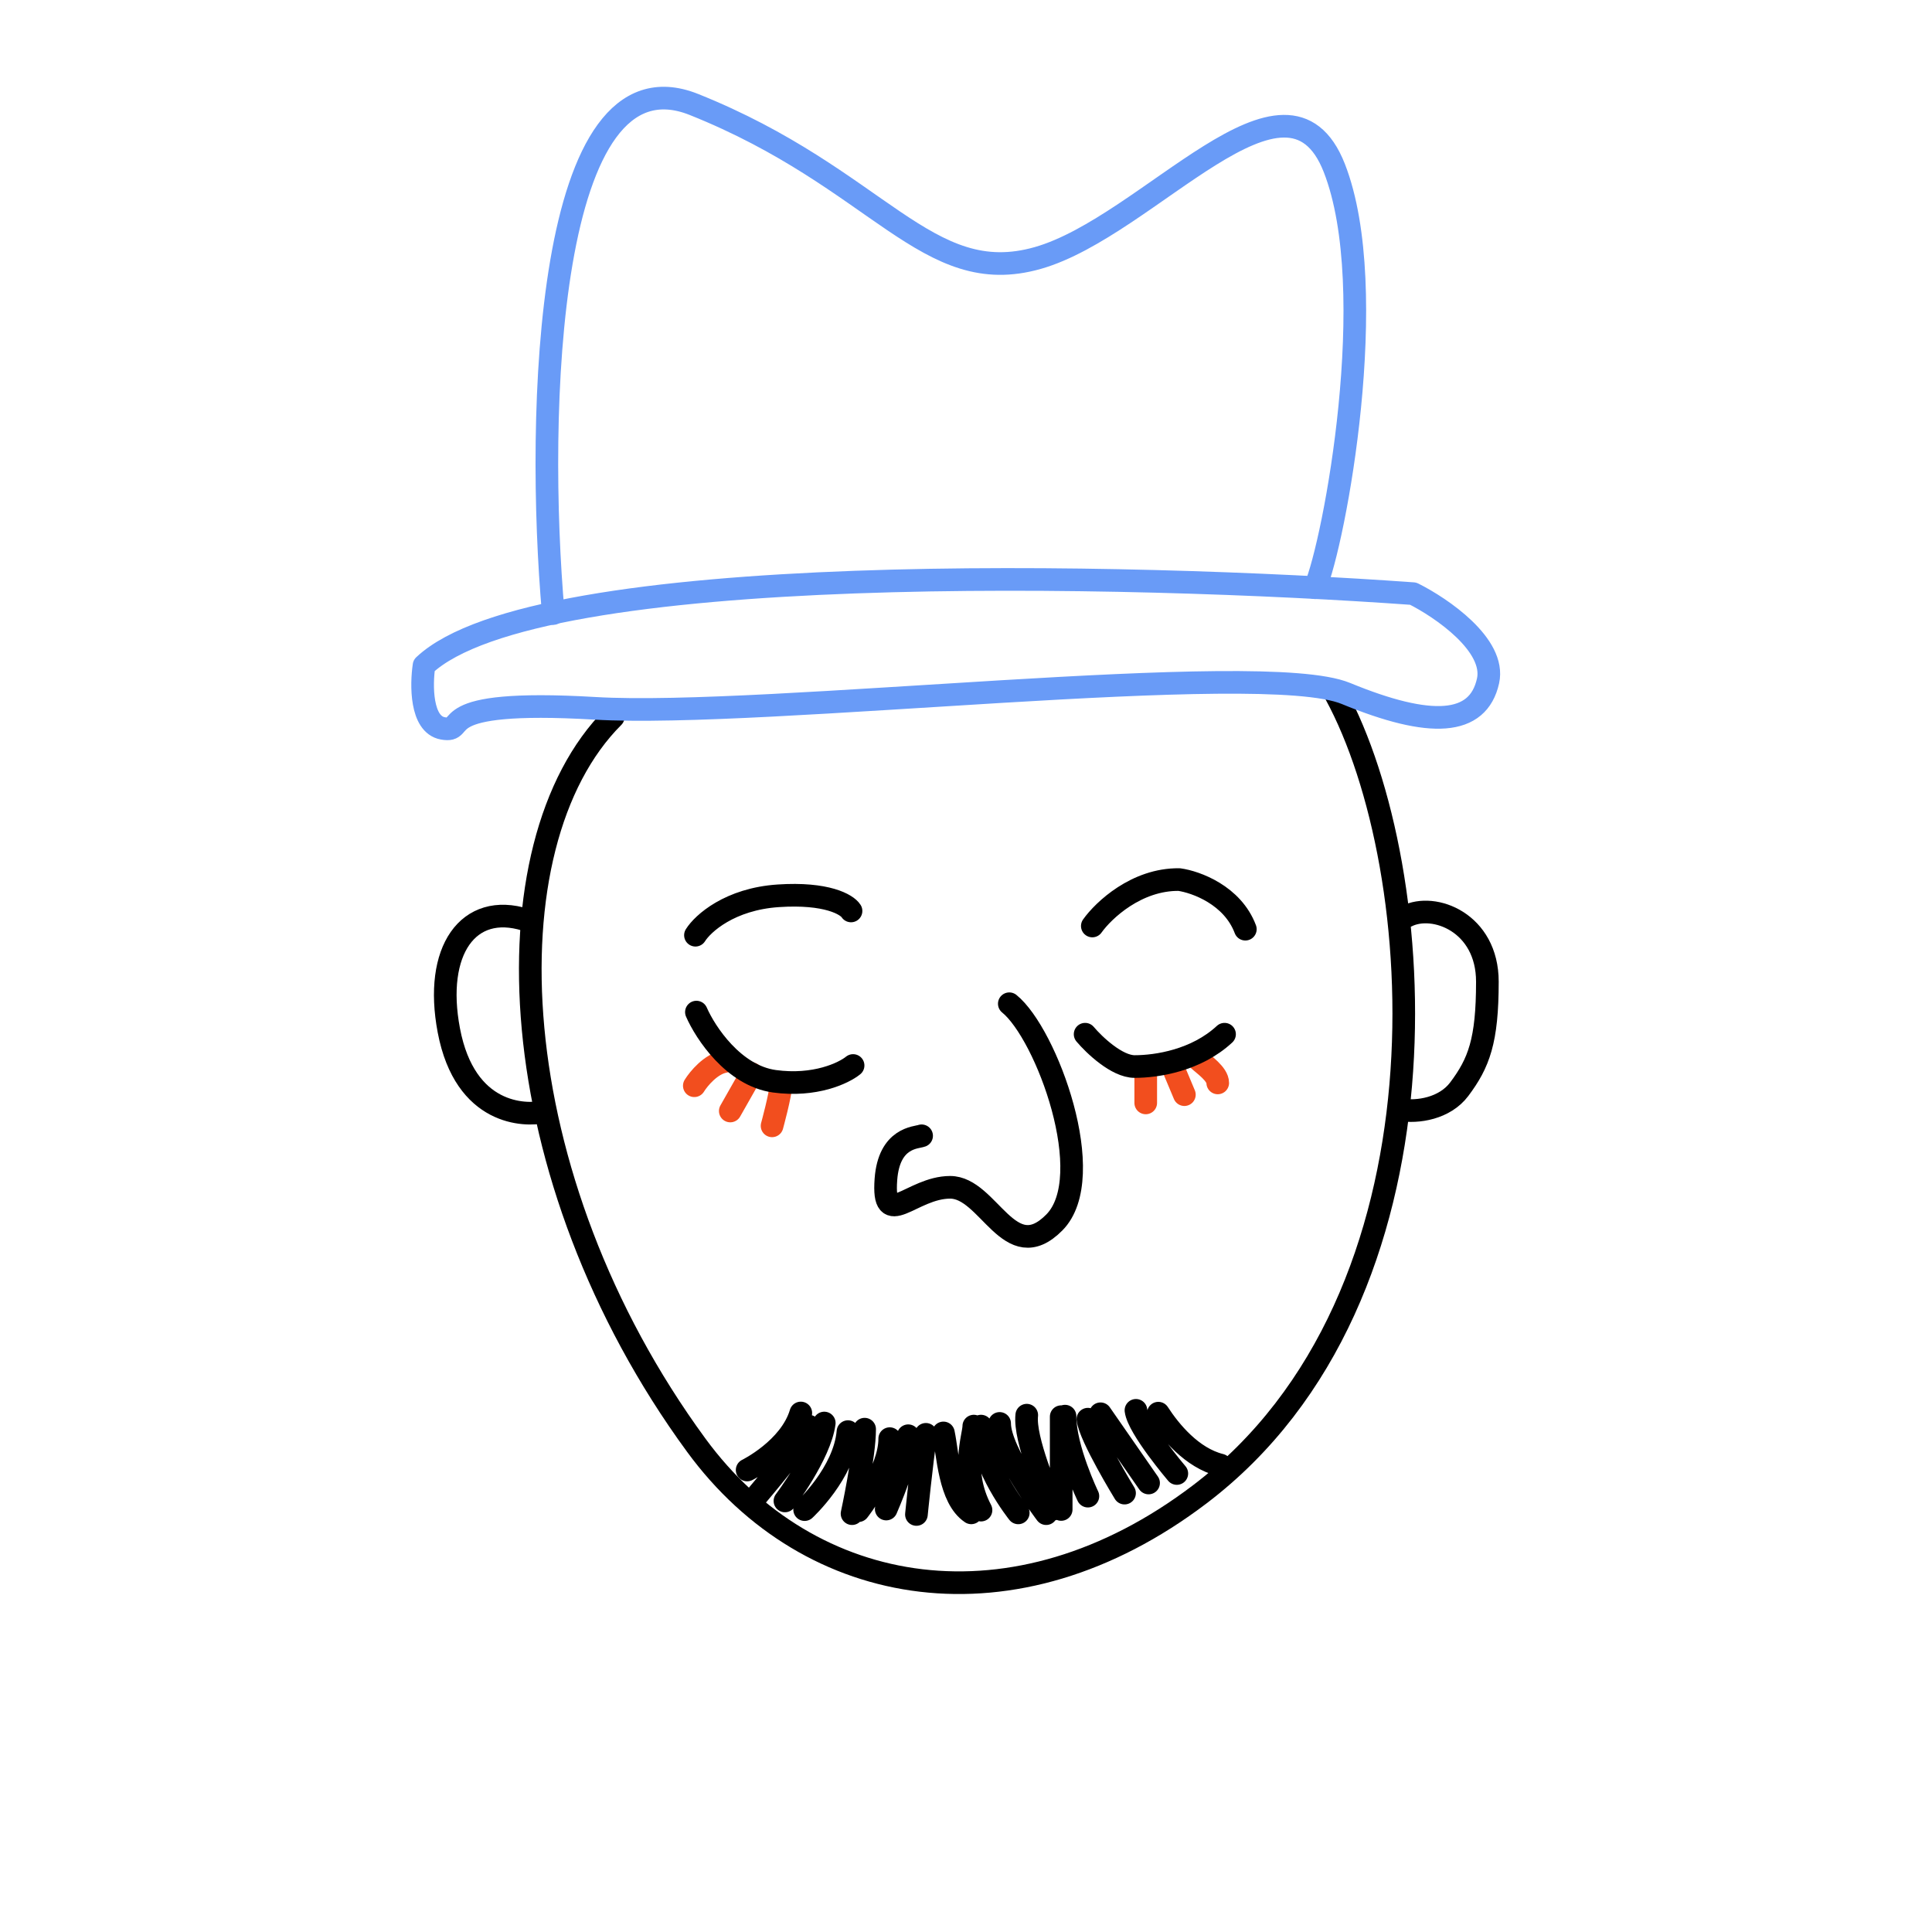 <svg xmlns:dc="http://purl.org/dc/elements/1.1/" xmlns:cc="http://creativecommons.org/ns#" xmlns:rdf="http://www.w3.org/1999/02/22-rdf-syntax-ns#" xmlns:svg="http://www.w3.org/2000/svg" xmlns="http://www.w3.org/2000/svg" viewBox="0 0 256 256" fill="none"><mask id="avatarsRadiusMask"><rect width="256" height="256" rx="0" ry="0" x="0" y="0" fill="#fff"/></mask><g mask="url(#avatarsRadiusMask)"><g><path d="M175.975 91.198c.119.126.212.267.278.417.374.1.707.346.907.712 3.744 6.851 6.698 16.624 8.105 27.643 4.651-1.535 11.735 1.979 11.735 10.099 0 3.874-.279 6.651-.926 8.927-.658 2.313-1.674 4.028-3.013 5.804-1.966 2.607-5.261 3.419-7.801 3.334-2.446 18.548-10.12 37.085-26.107 49.17-12.247 9.257-25.265 12.803-37.177 11.4-11.913-1.404-22.593-7.746-30.16-18.023-9.933-13.488-16.337-28.232-19.484-42.236-1.539.121-3.79-.055-6.033-1.227-2.97-1.55-5.69-4.72-6.812-10.603-1.02-5.344-.43-9.946 1.693-12.964 1.077-1.531 2.54-2.634 4.32-3.159 1.52-.447 3.193-.452 4.952-.034 1.185-10.605 4.788-19.619 10.75-25.548.092-.09.192-.167.299-.23 3.23-3.896 8.358-7.44 14.51-10.354 7.471-3.538 16.637-6.235 26.251-7.512 19.152-2.544 40.524.507 53.713 14.384Z" fill="rgba(255, 255, 255, 0)"/><g stroke="#000" stroke-width="3" stroke-linecap="round" stroke-linejoin="round"><path d="M81.26 95c-17 17-15 61 11 96.5 15.013 20.5 42.215 25.128 66.724 6.5 34.478-26.205 30.499-83 17.999-106"/><path d="M186.367 121.414c3.607-1.866 10.718.813 10.718 8.667 0 7.853-1.131 10.781-3.727 14.242-1.917 2.556-5.524 3.128-7.86 2.714M69.655 121.881c-7.607-2.389-12.19 4.071-10.183 14.649 2.153 11.351 10.183 11.316 12.493 10.81"/></g><g transform="translate(112 123)"><path d="M21.738 10c4.916 3.966 11.94 22.935 5.97 28.98-5.97 6.046-8.678-4.656-13.806-4.656-5.127 0-9.034 5.918-8.513-1.062.416-5.583 4.035-5.499 4.729-5.763" stroke="#000" stroke-width="3" stroke-linecap="round" stroke-linejoin="round"/></g><g transform="translate(60 128)"/><g transform="translate(95 180)"><g stroke="#000" stroke-width="3" stroke-linecap="round" stroke-linejoin="round"><path d="M4 14.783S9.688 12 11.11 7.228M12.173 8.97c.226.843-6.946 9.302-6.946 9.302M14.219 8.558c-.548 4.191-5.21 10.324-5.21 10.324M11.618 20.032s5.27-4.839 5.742-10.336M19.569 9.373c0 3.5-1.669 11.195-1.669 11.195M45.614 7.717l-.001 12.296M18.735 20.177s4.158-5.23 4.158-9.55M49.151 18.246s-3.032-6.278-3.032-10.6M25.345 10.242c.298 2.359-2.915 9.713-2.915 9.713M55.519 6.876c.298 2.359 5.415 8.371 5.415 8.371M49.15 8.048c.299 2.36 4.858 9.796 4.858 9.796M27.684 10.056c-.596 4-1.253 10.62-1.253 10.62M50.823 7.331l6.37 9.173M30.008 9.871c.608 2.86.767 8.629 3.689 10.589M58.485 7.253c1.542 2.38 4.446 5.94 8.242 6.877M34.033 8.966c0 1.335-1.784 5.893.956 11.132M39.924 20.465S34.99 14.332 34.99 8.966M37.456 8.61c0 3.832 6.17 11.958 6.17 11.958M44.547 19.979c-.66-1.994-3.856-9.246-3.497-12.461"/></g></g><g transform="translate(-1 -13)"><g stroke="rgba(105, 155, 247, 1)" stroke-width="3" stroke-linecap="round" stroke-linejoin="round"><path d="M74.316 94.294c-2.338-26.414-1.002-75.304 18.633-67.45 24.545 9.817 30.856 24.544 45.583 20.336 14.726-4.207 32.959-28.05 39.27-11.921s0 49.694-2.558 55.617"/><path d="M59.666 109.511c-2.91-.529-2.865-5.776-2.48-8.334 14.942-14.072 93.605-12.208 131.07-9.516 3.746 1.873 10.974 6.81 9.916 11.569-1.322 5.951-7.603 6.281-18.842 1.653-11.239-4.628-77.016 3.296-99.495 1.974-22.478-1.323-16.534 3.315-20.17 2.654Z"/></g></g><g transform="translate(67 152)"/><g transform="translate(71 102)"><g stroke-width="3" stroke-linecap="round" stroke-linejoin="round"><path d="M21 41.866c.58-.937 2.196-2.892 4.016-3.213M25.765 45.213l2.811-4.954M32.46 41.81c0 1.129-1.157 5.37-1.157 5.37" stroke="#F24E1E"/><path d="M21.278 32.108c1.198 2.745 4.94 8.42 10.322 9.163 5.382.742 9.202-1.083 10.439-2.088" stroke="#000"/><path d="M80.815 40.26v3.882M84.416 39.42l1.52 3.627M87.777 38.385c.714.67 2.58 1.93 2.58 3.108" stroke="#F24E1E"/><path d="M72.784 35.038c1.205 1.428 4.204 4.284 6.56 4.284 2.945 0 8.166-.803 11.914-4.284M21.15 21.92c.982-1.563 4.551-4.794 10.977-5.222 6.426-.428 9.103 1.16 9.639 2.008M73.738 20.699c1.48-2.08 5.856-6.22 11.511-6.151 2.214.31 7.066 2.059 8.765 6.574" stroke="#000"/></g></g></g></g></svg>